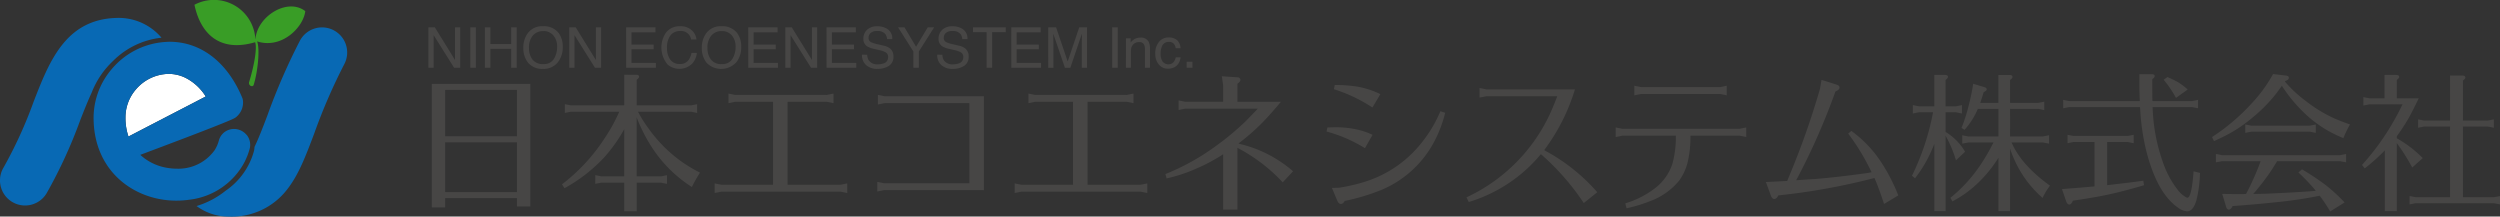 <svg xmlns="http://www.w3.org/2000/svg" width="428.893" height="37.152" viewBox="0 0 428.893 37.152">
  <rect x="0" y="0" width="428.893" height="37.152" fill="#333333" stroke="none"/>
  <g id="logo" transform="translate(-160.938 -440.74)">
    <g id="グループ_81" data-name="グループ 81" transform="translate(160.937 440.74)">
      <path id="パス_255" data-name="パス 255" d="M196.347,447.427c-.009-.008-.019-.016-.027-.016a7.117,7.117,0,0,0-10.442-5.855c.962,4.664,4.076,8.288,10.406,6.427.322.781.012,3.431-1.026,6.819-.193.63.63.987.787.48.684-2.2,1.1-6.129.577-7.443,4.219,1.368,7.947-2.409,8.268-5.186-3.082-2.378-8.261.922-8.542,4.773" transform="translate(-152.515 -440.74)" fill="#399d26"/>
      <path id="パス_256" data-name="パス 256" d="M209.684,444.752a4.3,4.3,0,0,0-5.815,1.8,105.982,105.982,0,0,0-5.561,12.78c-.9,2.389-1.592,4.125-2.206,5.4a.771.771,0,0,0-.023.092,2.7,2.7,0,0,1-.088.65,12.066,12.066,0,0,1-4.861,6.8,14.792,14.792,0,0,1-4.983,2.626,9.181,9.181,0,0,0,5.5,1.809,11.979,11.979,0,0,0,10.1-4.733c1.937-2.5,3.121-5.634,4.619-9.608a97.326,97.326,0,0,1,5.122-11.8,4.3,4.3,0,0,0-1.8-5.813" transform="translate(-152.424 -439.554)" fill="#0869b4"/>
      <path id="パス_257" data-name="パス 257" d="M188.648,446.435a9.654,9.654,0,0,0-7.271-3.4c-9.095,0-11.944,7.352-14.7,14.456a74.777,74.777,0,0,1-5.147,11.247,4.3,4.3,0,1,0,7.42,4.358,83.055,83.055,0,0,0,5.749-12.5c.76-1.954,1.386-3.486,1.95-4.7a14.814,14.814,0,0,1,3.672-5.46,13.778,13.778,0,0,1,8.327-4" transform="translate(-160.937 -439.965)" fill="#0869b4"/>
      <path id="パス_258" data-name="パス 258" d="M188.957,455.052l1.841-.959a8.743,8.743,0,0,0-3.481-3.205,6.569,6.569,0,0,0-2.895-.672,7.546,7.546,0,0,0-5.625,2.693,7.31,7.31,0,0,0-1.767,4.8,9.9,9.9,0,0,0,.514,3.256l3.715-1.929Z" transform="translate(-155.503 -437.541)" fill="#fff"/>
      <path id="パス_259" data-name="パス 259" d="M198.894,466.621a12.071,12.071,0,0,0,.807-2.095,2.7,2.7,0,0,0-.433-2.374,1.281,1.281,0,0,0-.116-.123,2.821,2.821,0,0,0-2.116-.972,2.669,2.669,0,0,0-2.61,2.012,5.99,5.99,0,0,1-.716,1.625,7.645,7.645,0,0,1-6.5,3.177h0a9.8,9.8,0,0,1-1.605-.139,8.9,8.9,0,0,1-4.652-2.235c1.132-.424,2.179-.819,3.158-1.186,3.565-1.346,6.159-2.33,8.041-3.067,4.686-1.817,5-2.043,5.146-2.154a2.624,2.624,0,0,0,.427-.384,3.2,3.2,0,0,0,.836-2.568,1.584,1.584,0,0,0-.116-.433c-2.544-6.108-7.09-9.608-12.475-9.608-.25,0-.495.02-.745.036a13.091,13.091,0,0,0-9.147,4.624,12.882,12.882,0,0,0-3.137,8.347c0,9.356,7.136,14.25,14.186,14.25a15.84,15.84,0,0,0,2.206-.155,12.306,12.306,0,0,0,9.564-6.576M178.412,459.1a7.31,7.31,0,0,1,1.767-4.8,7.55,7.55,0,0,1,5.625-2.693,6.569,6.569,0,0,1,2.895.672,8.743,8.743,0,0,1,3.481,3.205l-1.841.959-7.7,3.986-3.715,1.929a9.9,9.9,0,0,1-.514-3.256" transform="translate(-156.885 -438.932)" fill="#0869b4"/>
    </g>
    <g id="グループ_82" data-name="グループ 82" transform="translate(234.432 445.242)">
      <path id="パス_260" data-name="パス 260" d="M233.222,472.531h-2.291v-1.438H218.607v1.592h-2.293V451.507h16.908Zm-14.615-12.044h12.324v-7.948H218.607Zm0,9.572h12.324v-8.541H218.607Z" transform="translate(-215.734 -441.607)" fill="#474645"/>
      <path id="パス_261" data-name="パス 261" d="M243.692,459.672a26.825,26.825,0,0,1-3.422,4.818,27.232,27.232,0,0,1-6.821,5.3l-.437-.666a31.386,31.386,0,0,0,7.336-7.932,28.819,28.819,0,0,0,2.493-4.525h-8.312l-1.026.21v-1.5l1.026.2h9.163v-5.249H245.7c.36,0,.54.11.54.334,0,.154-.14.326-.412.515v4.4h9.338l1.034-.2v1.5l-1.034-.21h-9.107a20.51,20.51,0,0,0,1.853,2.938,24.173,24.173,0,0,0,5.379,5.452,25.059,25.059,0,0,0,3.4,2.061,23.694,23.694,0,0,0-1.391,2.469,22.821,22.821,0,0,1-6.873-6.822,28.309,28.309,0,0,1-2.6-5.121v10.113H250l1.029-.2v1.491L250,468.835h-4.168v4.915h-2.138v-4.915h-3.934l-1.033.206V467.55l1.033.2h3.934Z" transform="translate(-210.096 -442.003)" fill="#474645"/>
      <path id="パス_262" data-name="パス 262" d="M262.607,468.383V454.153H256.1l-1.134.233v-1.646l1.134.232h15.749l1.131-.232v1.646l-1.131-.233H265.1v14.231h9.085l1.159-.23V469.8l-1.159-.23H253.756l-1.159.23v-1.646l1.159.23Z" transform="translate(-203.483 -441.191)" fill="#474645"/>
      <path id="パス_263" data-name="パス 263" d="M274.688,454.328l-1.136.23v-1.649l1.136.235h17.06v16.107H274.61l-1.159.235V467.84l1.159.23h14.641V454.328Z" transform="translate(-196.441 -441.134)" fill="#474645"/>
      <path id="パス_264" data-name="パス 264" d="M301.084,468.383V454.153h-6.51l-1.135.233v-1.646l1.135.232h15.75l1.132-.232v1.646l-1.132-.233h-6.746v14.231h9.087l1.16-.23V469.8l-1.16-.23H292.231l-1.159.23v-1.646l1.159.23Z" transform="translate(-190.492 -441.191)" fill="#474645"/>
      <path id="パス_265" data-name="パス 265" d="M322.935,462.053c.072.019.148.048.235.079a21.463,21.463,0,0,1,9.133,4.685l-1.774,1.9a28.775,28.775,0,0,0-7.772-5.92v10.6h-2.445v-9.5a29.874,29.874,0,0,1-4.631,2.472,26.5,26.5,0,0,1-5.07,1.675l-.206-.748a39.362,39.362,0,0,0,8.725-4.862,46.1,46.1,0,0,0,5.015-4.175c.6-.6,1.3-1.327,2.114-2.183H313.8l-1.13.229v-1.645l1.13.233h6.51v-2.829l-.226-1.545,2.7.181a.448.448,0,0,1,.388.178.359.359,0,0,1,.1.258c0,.2-.174.431-.516.669V454.9h7.465c-1.391,1.661-2.542,2.947-3.45,3.835a36.5,36.5,0,0,1-3.839,3.317" transform="translate(-183.963 -441.938)" fill="#474645"/>
      <path id="パス_266" data-name="パス 266" d="M331.222,458.923c.583-.016,1.031-.027,1.34-.027a16.263,16.263,0,0,1,4.579.594,13.2,13.2,0,0,1,1.829.7l-1.312,2.289a24.639,24.639,0,0,0-6.589-2.856Zm2.96,12.611c-.186.341-.4.516-.643.516-.257,0-.463-.185-.618-.543l-.927-2.21,1.211-.029a30.694,30.694,0,0,0,4.529-1.055,19.97,19.97,0,0,0,9.805-6.869,22.36,22.36,0,0,0,3.061-5.2l.824.258a21.146,21.146,0,0,1-1.956,5.1,18.183,18.183,0,0,1-9.214,8.232,36.506,36.506,0,0,1-6.072,1.8m-1.7-19.892a23.762,23.762,0,0,1,3.887.281,15,15,0,0,1,3.937,1.285l-1.364,2.294a26.4,26.4,0,0,0-6.612-3.14Z" transform="translate(-176.987 -441.561)" fill="#474645"/>
      <path id="パス_267" data-name="パス 267" d="M362.349,462.681l.308.181a31.847,31.847,0,0,1,8.8,7.048l-2.318,1.855a41.706,41.706,0,0,0-7.357-8.391,25.631,25.631,0,0,1-12.379,8.211l-.385-.8a29.434,29.434,0,0,0,14.8-15.412c.242-.573.5-1.212.772-1.93h-12.17l-1.161.23v-1.649l1.161.238h15.206a33.7,33.7,0,0,1-5.273,10.419" transform="translate(-170.926 -441.432)" fill="#474645"/>
      <path id="パス_268" data-name="パス 268" d="M380.974,460.306a18.6,18.6,0,0,1-.385,4.144,9.09,9.09,0,0,1-1.518,3.527,11.656,11.656,0,0,1-5.2,3.626,25.288,25.288,0,0,1-3.861,1.16l-.207-.849a15.783,15.783,0,0,0,4.965-2.5,8.658,8.658,0,0,0,3.115-4.293,17.4,17.4,0,0,0,.589-4.816h-9.182l-1.136.233v-1.648l1.136.23H389.42l1.13-.23v1.648l-1.13-.233Zm5.1-8.336,1.13-.233v1.647l-1.13-.233H372.484l-1.134.233v-1.647l1.134.233Z" transform="translate(-164.463 -441.529)" fill="#474645"/>
      <path id="パス_269" data-name="パス 269" d="M406.05,467.817a111.73,111.73,0,0,1-16.5,2.987q-.309.614-.694.614a.432.432,0,0,1-.282-.1,1.268,1.268,0,0,1-.336-.569l-.823-2.239q2.647-.13,3.5-.178h.155l.361-.88a134.457,134.457,0,0,0,5.274-14.971l.255-1.494,2.548.8c.36.1.542.272.542.512,0,.258-.233.48-.7.672a114.769,114.769,0,0,1-6.433,14.666l-.308.567q2.6-.181,3.141-.206,3.882-.309,9.212-1.053a5.615,5.615,0,0,1,.59-.107,38.784,38.784,0,0,0-4.013-6.639l.538-.463a20.548,20.548,0,0,1,5.274,5.61,31.017,31.017,0,0,1,2.782,5.458l-2.445,1.467c-.618-1.891-1.17-3.378-1.644-4.454" transform="translate(-157.96 -441.783)" fill="#474645"/>
      <path id="パス_270" data-name="パス 270" d="M409.991,462.19q-.592,1.443-1.082,2.393a20.921,20.921,0,0,1-2.241,3.5l-.515-.436a42.556,42.556,0,0,0,3.6-10.811v-.078h-2.418l-1.03.206v-1.439l1.03.206h2.653v-5.377h1.8c.361,0,.539.107.539.329q0,.241-.411.518v4.531H413.7l1.029-.206v1.439l-1.029-.206H411.92v3.37a9.653,9.653,0,0,1,3.345,3.4L413.7,465a20.956,20.956,0,0,0-1.776-4.223v12.943h-1.929Zm12.994.771v10.756h-2v-9.159a21.828,21.828,0,0,1-3.138,3.962,19.118,19.118,0,0,1-4.763,3.525l-.338-.617a25.3,25.3,0,0,0,5.1-5.559,34.112,34.112,0,0,0,2.287-3.931h-4.325l-1.029.2V460.7l1.029.206h5.175V456.17h-3.529a12.79,12.79,0,0,1-2.29,3.6l-.512-.333a27.23,27.23,0,0,0,1.182-3.654,37.728,37.728,0,0,0,.821-3.911l1.83.542c.322.086.488.214.488.387,0,.19-.173.352-.514.486-.26.844-.453,1.461-.6,1.858h3.118v-4.787h1.875c.36,0,.542.107.542.329q0,.241-.413.518v3.941h4.841l1.026-.21v1.439l-1.026-.2h-4.841V460.9h5.664l1.029-.206v1.442l-1.029-.2h-5.405q1.7,3.907,6.585,7.4c-.341.486-.562.809-.665.977a12.623,12.623,0,0,0-.6,1.137,19.006,19.006,0,0,1-5.583-8.494" transform="translate(-151.634 -441.996)" fill="#474645"/>
      <path id="パス_271" data-name="パス 271" d="M433.139,461.885V469.3l1.9-.23q2.319-.259,4.3-.54l.131.771q-3.63,1.081-6.357,1.649-2.135.462-5.842,1c-.191.447-.4.669-.617.669s-.4-.182-.542-.54l-.72-2.111c1.129-.086,2.41-.189,3.835-.308l1.748-.155v-7.621h-3.6l-1.031.211v-1.442l1.031.2h9.289l1.029-.2V462.1l-1.029-.211Zm7.773-7.023h6.8l1.026-.2V456.1l-1.026-.2h-6.771a30.725,30.725,0,0,0,1.723,9.342,16.324,16.324,0,0,0,2.832,5.17,4.762,4.762,0,0,0,1.134.926.494.494,0,0,0,.282.107c.478,0,.833-1.513,1.055-4.531l1.1.282a21.924,21.924,0,0,1-.617,4.71q-.566,1.878-1.6,1.877a3.019,3.019,0,0,1-1.6-.669q-3.473-2.418-5.327-9.413a38.965,38.965,0,0,1-1.133-7.8H426.627l-1.03.2v-1.437l1.03.2H438.75c-.049-.8-.08-1.792-.08-2.958v-1.648h2.088c.359,0,.539.11.539.334,0,.138-.136.3-.411.515v.823c0,1.51,0,2.484.025,2.933m1.929-3.654.642-.463a18.26,18.26,0,0,1,1.673.8,10.341,10.341,0,0,1,1.8,1.335l-2.008,1.442a18.636,18.636,0,0,0-2.109-3.111" transform="translate(-145.137 -442.029)" fill="#474645"/>
      <path id="パス_272" data-name="パス 272" d="M457.137,451.525a21.537,21.537,0,0,0,3.5,3.267,24.3,24.3,0,0,0,4.991,3.062q1.156.494,2.677,1.031a19.868,19.868,0,0,0-1.134,2.338,20.539,20.539,0,0,1-6.561-4.169,26.128,26.128,0,0,1-3.883-4.632l-.1-.178-1.031,1.414a27.329,27.329,0,0,1-4.065,4.093,24.094,24.094,0,0,1-4.6,3.062q-.7.361-1.958.931l-.334-.7a34.911,34.911,0,0,0,6.72-5.685,24.866,24.866,0,0,0,3.753-5.123l2.188.257c.342.039.512.162.512.389s-.206.412-.617.562ZM451.708,470.8h.8q1.543-.022,5.015-.206,3.246-.181,4.48-.282l.437-.052a32.316,32.316,0,0,0-2.986-3.141l.619-.535a45,45,0,0,1,4.064,2.7,28.829,28.829,0,0,1,3.242,2.983l-2.471,1.544a27.985,27.985,0,0,0-1.8-2.7l-.1.02a73.216,73.216,0,0,1-7.77,1.134c-2.452.261-4.81.463-7.073.619-.193.412-.407.617-.646.617-.223,0-.387-.189-.487-.564l-.646-2.138q1.338.028,2.318.027h1.362l.413-.027a45.481,45.481,0,0,0,2.393-5.324l.1-.288h-6.643l-1.027.2v-1.437l1.027.206h20.279l1.033-.206v1.437l-1.033-.2H455.8l-.229.389q-1.005,1.619-1.673,2.495-.722,1.007-1.932,2.443Zm9.7-11.71,1.03-.2v1.439l-1.03-.206H451.371l-1.027.206v-1.439l1.027.2Z" transform="translate(-138.642 -442.036)" fill="#474645"/>
      <path id="パス_273" data-name="パス 273" d="M469.842,461.213a20.218,20.218,0,0,1,4.449,3.4l-1.8,1.62a35.607,35.607,0,0,0-2.646-4.191v11.678h-2.061V463.294a32.467,32.467,0,0,1-3.447,3.091l-.466-.594a41.777,41.777,0,0,0,4.222-5.507,45.176,45.176,0,0,0,2.729-4.888h-5.686l-1.029.2v-1.442l1.029.206h2.6v-4.01h1.976c.365,0,.544.118.544.358,0,.12-.135.285-.409.488v3.164H473.6c-.721,1.513-1.323,2.686-1.8,3.53a33.929,33.929,0,0,1-1.952,2.96Zm9.136-2.009h-4.456l-1.027.206v-1.439l1.027.206h4.456v-7.722h2.084c.359,0,.539.119.539.36,0,.126-.138.285-.412.488v6.874h4.272l1.029-.206v1.439l-1.029-.206h-4.272v12.119h5.329l1.026-.2v1.439l-1.026-.2H473.034l-1,.2V471.12l1,.2h5.945Z" transform="translate(-132.147 -441.996)" fill="#474645"/>
      <path id="パス_274" data-name="パス 274" d="M215.88,444.245h1.107l3.459,5.607v-5.607h.895v6.936h-1.054l-3.508-5.591v5.591h-.9Z" transform="translate(-215.88 -444.059)" fill="#474645"/>
      <rect id="長方形_31" data-name="長方形 31" width="0.948" height="6.936" transform="translate(7.195 0.186)" fill="#474645"/>
      <path id="パス_275" data-name="パス 275" d="M223.124,444.245h.95v2.866h3.564v-2.866h.949v6.936h-.949v-3.242h-3.564v3.242h-.95Z" transform="translate(-213.435 -444.059)" fill="#474645"/>
      <path id="パス_276" data-name="パス 276" d="M234.128,445.284a3.835,3.835,0,0,1,.69,2.357,4.12,4.12,0,0,1-.789,2.584,3.125,3.125,0,0,1-2.637,1.2,3.161,3.161,0,0,1-2.519-1.055,3.992,3.992,0,0,1-.816-2.579,4.12,4.12,0,0,1,.7-2.406,3.026,3.026,0,0,1,2.651-1.283,3.181,3.181,0,0,1,2.719,1.178m-.827,4.424a3.785,3.785,0,0,0,.552-2.051,2.923,2.923,0,0,0-.638-1.968,2.174,2.174,0,0,0-1.748-.75,2.281,2.281,0,0,0-1.759.745,3.106,3.106,0,0,0-.677,2.176,3.191,3.191,0,0,0,.583,1.946,2.2,2.2,0,0,0,1.891.792,1.951,1.951,0,0,0,1.8-.891" transform="translate(-211.769 -444.106)" fill="#474645"/>
      <path id="パス_277" data-name="パス 277" d="M233.948,444.245h1.106l3.46,5.607v-5.607h.895v6.936h-1.053l-3.511-5.591v5.591h-.9Z" transform="translate(-209.78 -444.059)" fill="#474645"/>
      <path id="パス_278" data-name="パス 278" d="M241.243,444.245h5.032v.859h-4.117v2.1h3.8v.8h-3.8v2.349h4.187v.826h-5.1Z" transform="translate(-207.317 -444.059)" fill="#474645"/>
      <path id="パス_279" data-name="パス 279" d="M250.979,444.8a2.451,2.451,0,0,1,.8,1.578h-.918a1.733,1.733,0,0,0-1.889-1.453,2.031,2.031,0,0,0-1.627.718,3.35,3.35,0,0,0-.617,2.212,3.253,3.253,0,0,0,.556,1.973,1.938,1.938,0,0,0,1.665.757,1.75,1.75,0,0,0,1.556-.8,3.042,3.042,0,0,0,.421-1.1h.918a3.183,3.183,0,0,1-.8,1.839,3.142,3.142,0,0,1-4.211.156,4.543,4.543,0,0,1-.266-5.507,2.925,2.925,0,0,1,2.393-1.066,2.794,2.794,0,0,1,2.021.693" transform="translate(-205.791 -444.106)" fill="#474645"/>
      <path id="パス_280" data-name="パス 280" d="M257.016,445.284a3.826,3.826,0,0,1,.69,2.357,4.12,4.12,0,0,1-.788,2.584,3.509,3.509,0,0,1-5.154.148,3.985,3.985,0,0,1-.817-2.579,4.11,4.11,0,0,1,.7-2.406,3.025,3.025,0,0,1,2.654-1.283,3.176,3.176,0,0,1,2.715,1.178m-.827,4.424a3.785,3.785,0,0,0,.552-2.051,2.929,2.929,0,0,0-.635-1.968,2.18,2.18,0,0,0-1.75-.75,2.261,2.261,0,0,0-1.755.745,3.094,3.094,0,0,0-.682,2.176,3.2,3.2,0,0,0,.582,1.946,2.207,2.207,0,0,0,1.89.792,1.949,1.949,0,0,0,1.8-.891" transform="translate(-204.04 -444.106)" fill="#474645"/>
      <path id="パス_281" data-name="パス 281" d="M256.9,444.245h5.031v.859H257.82v2.1h3.8v.8h-3.8v2.349h4.185v.826h-5.1Z" transform="translate(-202.029 -444.059)" fill="#474645"/>
      <path id="パス_282" data-name="パス 282" d="M261.657,444.245h1.107l3.458,5.607v-5.607h.9v6.936h-1.054l-3.51-5.591v5.591h-.9Z" transform="translate(-200.424 -444.059)" fill="#474645"/>
      <path id="パス_283" data-name="パス 283" d="M266.942,444.245h5.035v.859h-4.116v2.1h3.8v.8h-3.8v2.349h4.185v.826h-5.1Z" transform="translate(-198.639 -444.059)" fill="#474645"/>
      <path id="パス_284" data-name="パス 284" d="M272.38,448.989a1.906,1.906,0,0,0,.266.958,1.755,1.755,0,0,0,1.588.69,2.774,2.774,0,0,0,.928-.151,1.062,1.062,0,0,0,.807-1.047.924.924,0,0,0-.341-.811,3.431,3.431,0,0,0-1.09-.409l-.908-.213a4.032,4.032,0,0,1-1.264-.456,1.462,1.462,0,0,1-.637-1.3,2.037,2.037,0,0,1,.627-1.54,2.481,2.481,0,0,1,1.782-.6,3.026,3.026,0,0,1,1.8.528,1.921,1.921,0,0,1,.741,1.681h-.88a1.807,1.807,0,0,0-.292-.853,1.65,1.65,0,0,0-1.4-.543,1.584,1.584,0,0,0-1.145.346,1.125,1.125,0,0,0-.348.816.79.79,0,0,0,.411.744,5.852,5.852,0,0,0,1.221.38l.942.222a2.67,2.67,0,0,1,1.053.441,1.643,1.643,0,0,1,.641,1.407,1.779,1.779,0,0,1-.817,1.649,3.591,3.591,0,0,1-1.9.491,2.8,2.8,0,0,1-1.974-.658,2.257,2.257,0,0,1-.7-1.779Z" transform="translate(-197.102 -444.103)" fill="#474645"/>
      <path id="パス_285" data-name="パス 285" d="M276.117,444.245h1.1l1.992,3.336,2-3.336h1.1l-2.626,4.146v2.79h-.939v-2.79Z" transform="translate(-195.541 -444.059)" fill="#474645"/>
      <path id="パス_286" data-name="パス 286" d="M282.022,448.989a1.948,1.948,0,0,0,.265.958,1.755,1.755,0,0,0,1.589.69,2.782,2.782,0,0,0,.93-.151,1.061,1.061,0,0,0,.807-1.047.927.927,0,0,0-.341-.811,3.458,3.458,0,0,0-1.09-.409l-.911-.213a4.063,4.063,0,0,1-1.263-.456,1.464,1.464,0,0,1-.639-1.3,2.04,2.04,0,0,1,.631-1.54,2.477,2.477,0,0,1,1.78-.6,3.027,3.027,0,0,1,1.806.528,1.924,1.924,0,0,1,.74,1.681h-.883a1.764,1.764,0,0,0-.29-.853,1.645,1.645,0,0,0-1.4-.543,1.6,1.6,0,0,0-1.146.346,1.132,1.132,0,0,0-.345.816.793.793,0,0,0,.411.744,5.887,5.887,0,0,0,1.22.38l.943.222a2.653,2.653,0,0,1,1.053.441,1.643,1.643,0,0,1,.641,1.407,1.783,1.783,0,0,1-.816,1.649,3.613,3.613,0,0,1-1.9.491,2.8,2.8,0,0,1-1.976-.658,2.259,2.259,0,0,1-.7-1.779Z" transform="translate(-193.847 -444.103)" fill="#474645"/>
      <path id="パス_287" data-name="パス 287" d="M291.347,444.245v.831h-2.338v6.106h-.946v-6.106h-2.338v-.831Z" transform="translate(-192.297 -444.059)" fill="#474645"/>
      <path id="パス_288" data-name="パス 288" d="M290.64,444.245h5.032v.859h-4.118v2.1h3.808v.8h-3.808v2.349h4.189v.826h-5.1Z" transform="translate(-190.638 -444.059)" fill="#474645"/>
      <path id="パス_289" data-name="パス 289" d="M295.377,444.245h1.347l1.99,5.866,1.98-5.866h1.338v6.937h-.9V447.09c0-.143,0-.376.011-.7s.009-.677.009-1.051l-1.981,5.848h-.931l-2-5.848v.213c0,.173.008.425.015.776s.015.606.015.768v4.092h-.895Z" transform="translate(-189.038 -444.059)" fill="#474645"/>
      <rect id="長方形_32" data-name="長方形 32" width="0.947" height="6.936" transform="translate(117.313 0.186)" fill="#474645"/>
      <path id="パス_290" data-name="パス 290" d="M305.343,445.682h.812v.716a2.155,2.155,0,0,1,.76-.634,2.027,2.027,0,0,1,.892-.2,1.466,1.466,0,0,1,1.45.75,2.665,2.665,0,0,1,.21,1.176v3.242H308.6v-3.185a1.759,1.759,0,0,0-.134-.745.835.835,0,0,0-.824-.472,1.65,1.65,0,0,0-.494.059,1.378,1.378,0,0,0-.891.934,3.407,3.407,0,0,0-.064.765v2.645h-.852Z" transform="translate(-185.673 -443.613)" fill="#474645"/>
      <path id="パス_291" data-name="パス 291" d="M312.793,445.957a2.011,2.011,0,0,1,.645,1.433h-.827a1.538,1.538,0,0,0-.346-.779,1.081,1.081,0,0,0-.864-.306,1.2,1.2,0,0,0-1.161.789,3.184,3.184,0,0,0-.226,1.267,2.4,2.4,0,0,0,.321,1.28,1.255,1.255,0,0,0,1.849.2,1.764,1.764,0,0,0,.428-.88h.827a2.233,2.233,0,0,1-.71,1.47,2.206,2.206,0,0,1-1.45.466,1.92,1.92,0,0,1-1.576-.726,2.767,2.767,0,0,1-.6-1.814,3.046,3.046,0,0,1,.65-2.068,2.074,2.074,0,0,1,1.644-.745,2.228,2.228,0,0,1,1.392.417" transform="translate(-184.402 -443.622)" fill="#474645"/>
      <rect id="長方形_33" data-name="長方形 33" width="0.989" height="1.029" transform="translate(130.087 6.093)" fill="#474645"/>
    </g>
  </g>
</svg>
